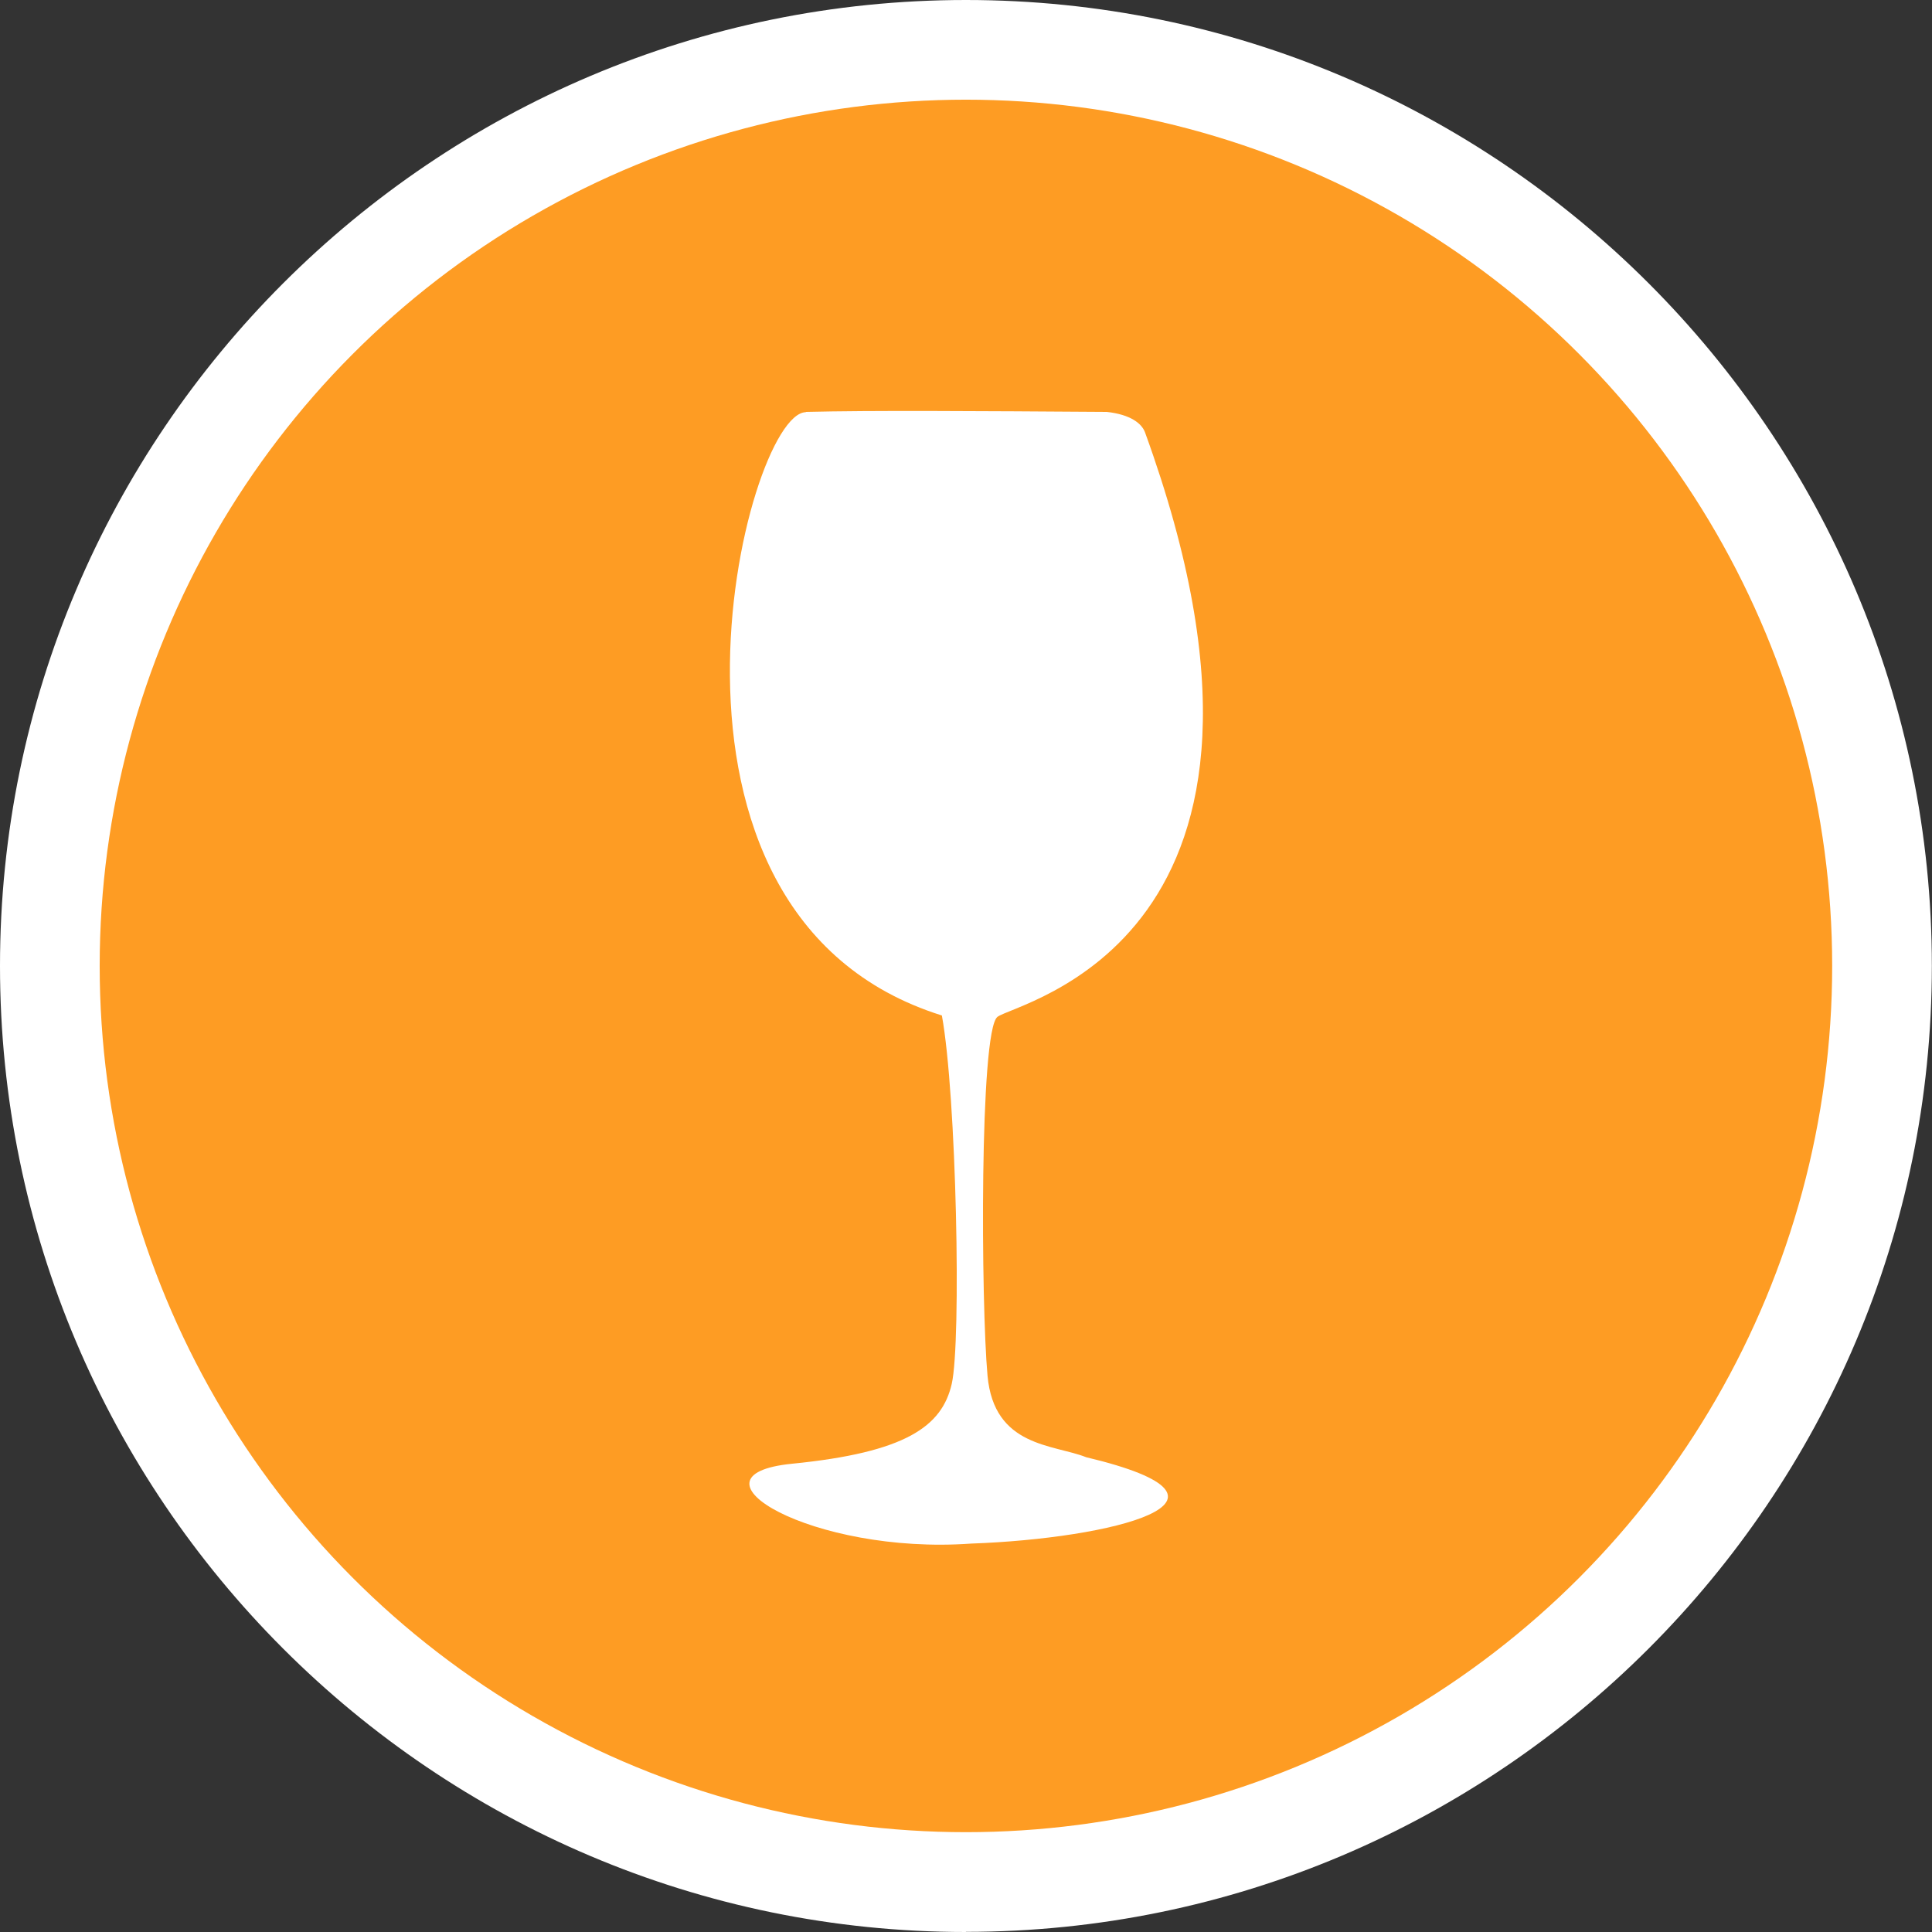 <?xml version="1.0" encoding="UTF-8"?>
<svg id="Layer_2" xmlns="http://www.w3.org/2000/svg" viewBox="0 0 133.35 133.35">
  <rect x="0" y="0" width="133.35" height="133.35" fill="#333333" stroke="none"/>
  <g id="Map">
    <g id="TOC">
      <g id="CarmelValley-Button">
        <g id="CarmelValley">
          <path d="M66.67,133.35C29.91,133.35,0,103.44,0,66.67S29.91,0,66.67,0s66.67,29.91,66.67,66.67-29.91,66.67-66.67,66.67Z" style="fill: #fff;"/>
          <circle cx="66.67" cy="66.67" r="59.79" style="fill: #fe9c23;"/>
          <path d="M55.61,28.45c-4.19.1-12.89,34.66,9.4,41.64,1.01,5.51,1.35,22.51.68,25.43s-3.15,4.73-11.03,5.51c-7.88.79,1.41,6.3,12.38,5.51,9.62-.34,20.43-2.98,7.93-5.96-2.25-.9-6.36-.68-6.81-5.63-.45-4.95-.56-23.75.68-24.76,1.22-1,22.94-5.27,10.19-40.35-.23-.62-1.01-1.23-2.64-1.41-9-.06-16.26-.11-20.76,0Z" style="fill: #fff;"/>
        </g>
      </g>
    </g>
  </g>
</svg>